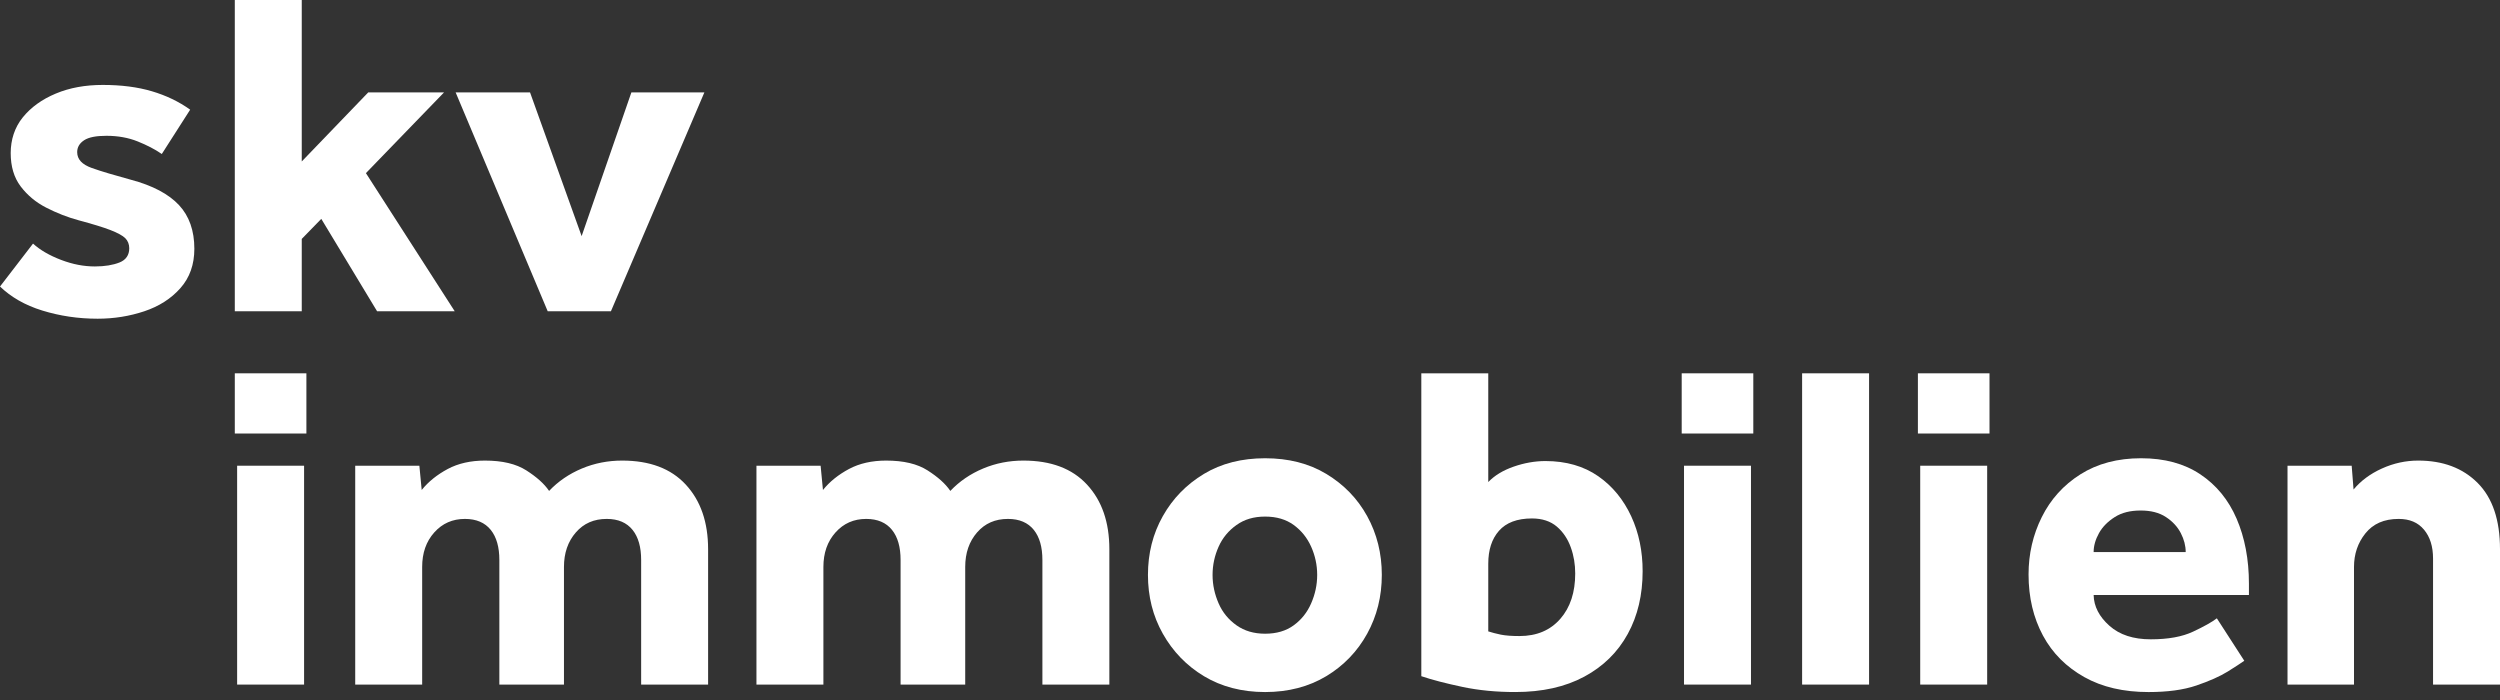<svg width="150" height="42" viewBox="0 0 150 42" fill="none" xmlns="http://www.w3.org/2000/svg">
<rect x="0" y="0" width="150" height="42" fill="#333333" stroke="none"/>
<g id="Logo">
<path id="Vector" d="M0 17.191L1.981 14.616C2.413 15.007 2.971 15.329 3.668 15.595C4.366 15.861 5.035 15.987 5.691 15.987C6.291 15.987 6.779 15.903 7.169 15.749C7.56 15.595 7.755 15.301 7.755 14.895C7.755 14.658 7.672 14.447 7.518 14.293C7.365 14.139 7.058 13.972 6.625 13.803C6.193 13.636 5.551 13.44 4.715 13.216C4.045 13.034 3.403 12.781 2.776 12.46C2.148 12.138 1.646 11.718 1.241 11.186C0.837 10.654 0.642 9.982 0.642 9.184C0.642 8.386 0.879 7.644 1.367 7.042C1.855 6.44 2.511 5.964 3.348 5.614C4.184 5.264 5.119 5.096 6.165 5.096C7.281 5.096 8.257 5.222 9.108 5.474C9.959 5.726 10.726 6.09 11.41 6.58L9.708 9.24C9.303 8.96 8.815 8.708 8.257 8.484C7.699 8.26 7.072 8.148 6.388 8.148C5.775 8.148 5.328 8.232 5.049 8.414C4.77 8.596 4.631 8.834 4.631 9.128C4.631 9.562 4.924 9.87 5.51 10.08C6.095 10.29 6.877 10.514 7.839 10.78C9.164 11.13 10.127 11.648 10.74 12.306C11.354 12.963 11.661 13.845 11.661 14.923C11.661 15.875 11.382 16.659 10.824 17.289C10.266 17.919 9.541 18.381 8.662 18.675C7.783 18.969 6.849 19.123 5.858 19.123C4.687 19.123 3.585 18.955 2.539 18.633C1.492 18.311 0.656 17.821 0 17.191Z" fill="white"/>
<path id="Vector_2" d="M14.088 18.675V0H18.105V9.688L22.094 5.544H26.642L21.955 10.388L27.283 18.675H22.625L19.277 13.132L18.105 14.335V18.675H14.088Z" fill="white"/>
<path id="Vector_3" d="M32.862 18.675L27.338 5.544H31.802L34.898 14.168L37.883 5.544H42.263L36.656 18.675H32.862Z" fill="white"/>
<path id="Vector_4" d="M14.088 26.011V22.399H18.384V26.011H14.088ZM14.228 41.075V27.943H18.245V41.075H14.228Z" fill="white"/>
<path id="Vector_5" d="M21.313 41.075V27.943H25.162L25.302 29.399C25.706 28.895 26.236 28.475 26.864 28.139C27.492 27.803 28.245 27.635 29.096 27.635C30.142 27.635 30.965 27.831 31.579 28.223C32.192 28.615 32.653 29.021 32.946 29.455C33.49 28.881 34.145 28.433 34.912 28.111C35.679 27.789 36.488 27.635 37.325 27.635C38.985 27.635 40.255 28.111 41.147 29.077C42.04 30.043 42.486 31.331 42.486 32.955V41.075H38.469V33.599C38.469 32.829 38.302 32.227 37.953 31.793C37.604 31.359 37.088 31.135 36.405 31.135C35.638 31.135 35.024 31.401 34.55 31.947C34.075 32.493 33.838 33.179 33.838 34.019V41.075H29.961V33.599C29.961 32.829 29.793 32.227 29.445 31.793C29.096 31.359 28.58 31.135 27.896 31.135C27.157 31.135 26.543 31.401 26.055 31.947C25.567 32.493 25.33 33.179 25.33 34.019V41.075H21.313Z" fill="white"/>
<path id="Vector_6" d="M45.387 41.075V27.943H49.237L49.377 29.399C49.781 28.895 50.311 28.475 50.939 28.139C51.566 27.803 52.32 27.635 53.17 27.635C54.217 27.635 55.04 27.831 55.653 28.223C56.267 28.615 56.727 29.021 57.02 29.455C57.564 28.881 58.22 28.433 58.987 28.111C59.754 27.789 60.563 27.635 61.4 27.635C63.06 27.635 64.329 28.111 65.222 29.077C66.115 30.043 66.561 31.331 66.561 32.955V41.075H62.544V33.599C62.544 32.829 62.376 32.227 62.028 31.793C61.679 31.359 61.163 31.135 60.479 31.135C59.712 31.135 59.099 31.401 58.624 31.947C58.15 32.493 57.913 33.179 57.913 34.019V41.075H54.035V33.599C54.035 32.829 53.868 32.227 53.519 31.793C53.17 31.359 52.654 31.135 51.971 31.135C51.232 31.135 50.618 31.401 50.13 31.947C49.642 32.493 49.404 33.179 49.404 34.019V41.075H45.387Z" fill="white"/>
<path id="Vector_7" d="M68.877 34.495C68.877 33.207 69.17 32.031 69.77 30.967C70.369 29.903 71.192 29.063 72.238 28.433C73.284 27.803 74.512 27.495 75.907 27.495C77.302 27.495 78.529 27.803 79.575 28.433C80.621 29.063 81.444 29.903 82.03 30.967C82.616 32.031 82.909 33.207 82.909 34.495C82.909 35.783 82.616 36.959 82.03 38.023C81.444 39.087 80.621 39.941 79.575 40.571C78.529 41.2 77.302 41.523 75.907 41.523C74.512 41.523 73.284 41.2 72.238 40.571C71.192 39.941 70.369 39.087 69.77 38.023C69.17 36.959 68.877 35.783 68.877 34.495ZM75.907 38.023C76.59 38.023 77.162 37.855 77.622 37.519C78.083 37.183 78.431 36.749 78.669 36.203C78.906 35.657 79.031 35.097 79.031 34.495C79.031 33.893 78.906 33.333 78.669 32.801C78.431 32.269 78.083 31.835 77.622 31.499C77.162 31.163 76.59 30.995 75.907 30.995C75.223 30.995 74.665 31.163 74.191 31.499C73.717 31.835 73.354 32.269 73.117 32.801C72.88 33.333 72.754 33.893 72.754 34.495C72.754 35.097 72.88 35.657 73.117 36.203C73.354 36.749 73.717 37.183 74.191 37.519C74.665 37.855 75.237 38.023 75.907 38.023Z" fill="white"/>
<path id="Vector_8" d="M85.279 40.571V22.399H89.296V28.923C89.673 28.531 90.175 28.223 90.817 27.999C91.459 27.775 92.1 27.663 92.728 27.663C93.969 27.663 95.029 27.971 95.894 28.573C96.759 29.175 97.414 29.987 97.875 30.981C98.335 31.975 98.558 33.081 98.558 34.271C98.558 35.685 98.265 36.945 97.665 38.037C97.066 39.129 96.201 39.983 95.057 40.599C93.913 41.215 92.532 41.522 90.915 41.522C89.799 41.522 88.739 41.425 87.748 41.215C86.758 41.005 85.935 40.794 85.279 40.571ZM89.296 33.823V37.883C89.52 37.953 89.771 38.023 90.05 38.079C90.329 38.135 90.705 38.163 91.166 38.163C92.212 38.163 93.021 37.813 93.621 37.127C94.22 36.441 94.513 35.531 94.513 34.411C94.513 33.865 94.43 33.347 94.248 32.843C94.067 32.339 93.788 31.919 93.411 31.597C93.035 31.275 92.532 31.107 91.919 31.107C91.026 31.107 90.371 31.359 89.938 31.849C89.506 32.339 89.296 32.997 89.296 33.823Z" fill="white"/>
<path id="Vector_9" d="M100.902 26.011V22.399H105.198V26.011H100.902ZM101.041 41.075V27.943H105.059V41.075H101.041Z" fill="white"/>
<path id="Vector_10" d="M108.127 41.075V22.399H112.144V41.075H108.127Z" fill="white"/>
<path id="Vector_11" d="M115.074 26.011V22.399H119.37V26.011H115.074ZM115.213 41.075V27.943H119.23V41.075H115.213Z" fill="white"/>
<path id="Vector_12" d="M133.011 37.099L134.657 39.647C134.476 39.773 134.141 39.996 133.667 40.291C133.192 40.584 132.565 40.864 131.784 41.13C131.003 41.397 130.04 41.523 128.91 41.523C127.418 41.523 126.135 41.228 125.061 40.627C123.987 40.025 123.15 39.199 122.578 38.135C122.006 37.071 121.713 35.853 121.713 34.467C121.713 33.235 121.978 32.087 122.508 31.023C123.038 29.959 123.805 29.105 124.823 28.461C125.842 27.817 127.055 27.495 128.464 27.495C129.873 27.495 131.058 27.817 132.021 28.461C132.983 29.105 133.708 29.987 134.197 31.121C134.685 32.255 134.936 33.557 134.936 35.027V35.699H125.618C125.632 36.385 125.953 37.001 126.567 37.547C127.181 38.093 128.004 38.359 129.05 38.359C130.096 38.359 130.933 38.205 131.588 37.897C132.244 37.589 132.718 37.323 133.011 37.099ZM125.618 33.123H131.142C131.142 32.745 131.044 32.367 130.849 31.989C130.654 31.611 130.361 31.289 129.956 31.023C129.552 30.757 129.05 30.631 128.436 30.631C127.822 30.631 127.306 30.757 126.888 31.023C126.469 31.289 126.149 31.611 125.939 31.989C125.73 32.367 125.618 32.745 125.618 33.123Z" fill="white"/>
<path id="Vector_13" d="M137.251 41.075V27.943H141.101L141.213 29.371C141.645 28.853 142.203 28.433 142.914 28.111C143.626 27.789 144.351 27.635 145.09 27.635C146.583 27.635 147.768 28.083 148.661 28.979C149.554 29.875 150 31.205 150 32.955V41.075H145.983V33.515C145.983 32.787 145.802 32.213 145.439 31.779C145.076 31.345 144.574 31.135 143.919 31.135C143.04 31.135 142.384 31.429 141.924 32.003C141.464 32.577 141.24 33.249 141.24 34.019V41.075H137.251Z" fill="white"/>
</g>
</svg>
